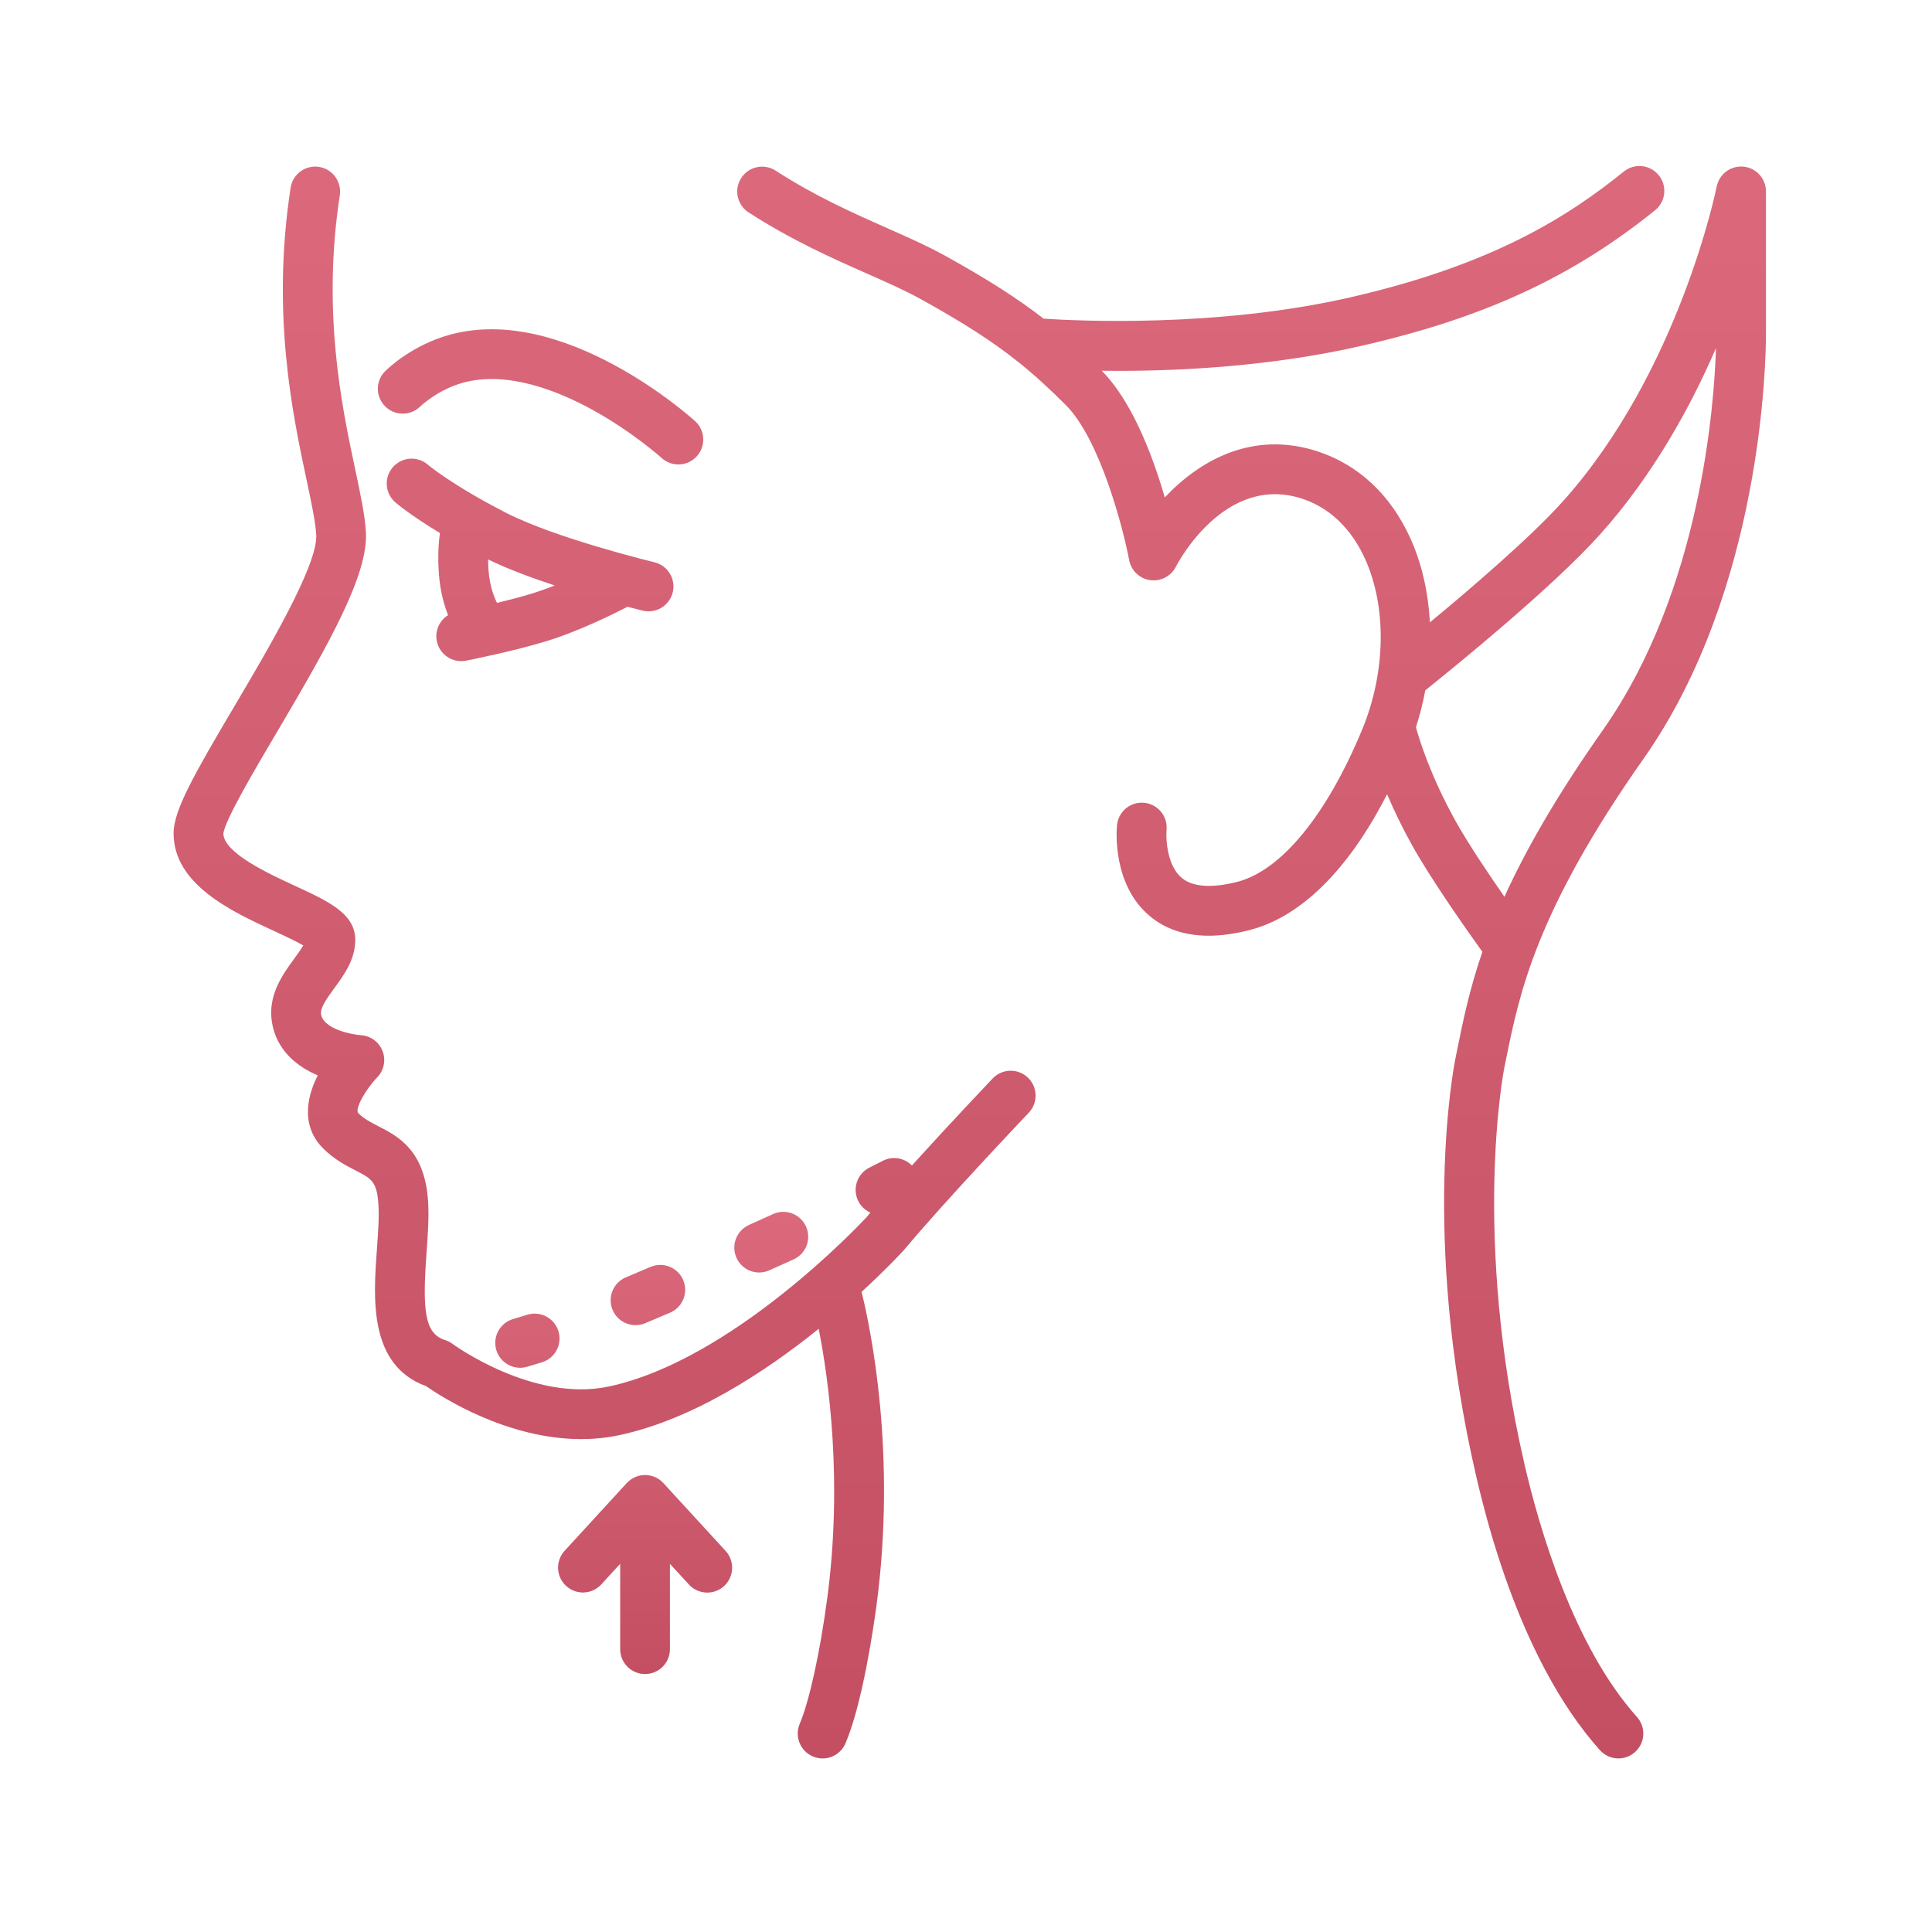 <svg width="256" height="256" viewBox="0 0 256 256" fill="none" xmlns="http://www.w3.org/2000/svg">
<path d="M231.023 22.081C230.208 22.002 229.392 22.229 228.735 22.717C228.078 23.206 227.627 23.922 227.468 24.725C227.42 24.968 222.5 49.258 207.066 66.458C202.822 71.187 194.879 77.991 189.466 82.47C189.252 78.447 188.379 74.588 186.83 71.213C184.22 65.529 179.996 61.59 174.615 59.821C165.922 56.965 158.87 61.091 154.346 65.907C154.141 65.208 153.927 64.512 153.704 63.819C151.527 57.063 148.936 52.124 146.001 49.126C146.716 49.135 147.463 49.141 148.242 49.141C156.647 49.141 168.586 48.529 180.38 45.831C196.648 42.111 208.289 36.738 219.302 27.864C219.983 27.316 220.418 26.519 220.512 25.65C220.605 24.78 220.35 23.909 219.801 23.228C219.252 22.547 218.456 22.112 217.586 22.019C216.717 21.925 215.846 22.181 215.165 22.73C207.981 28.518 198.055 35.025 178.91 39.403C161.237 43.445 142.643 42.518 138.285 42.224C134.698 39.442 130.728 36.938 125.282 33.912C122.948 32.616 120.333 31.458 117.563 30.232C113.115 28.263 108.073 26.031 102.749 22.593C102.015 22.127 101.125 21.97 100.276 22.156C99.426 22.342 98.684 22.857 98.212 23.588C97.74 24.319 97.576 25.207 97.756 26.058C97.936 26.909 98.445 27.655 99.172 28.133C104.931 31.85 110.224 34.194 114.894 36.261C117.637 37.476 120.007 38.525 122.08 39.676C127.617 42.752 131.439 45.18 134.935 47.974C134.954 47.99 134.975 48.006 134.995 48.022C137.084 49.696 139.058 51.502 141.215 53.658C145.778 58.221 148.831 70.05 149.622 74.222C149.75 74.896 150.086 75.514 150.582 75.989C151.079 76.463 151.711 76.771 152.39 76.869C153.071 76.967 153.765 76.85 154.376 76.535C154.987 76.219 155.484 75.721 155.798 75.109C156.059 74.602 162.303 62.716 172.556 66.085C177.095 67.577 179.565 71.194 180.837 73.965C183.774 80.362 183.645 89.055 180.501 96.653C175.803 108.005 169.761 115.368 163.925 116.856C161.571 117.456 158.386 117.848 156.571 116.316C154.641 114.687 154.474 111.191 154.57 109.998C154.616 109.564 154.575 109.125 154.45 108.707C154.325 108.289 154.118 107.9 153.841 107.562C153.564 107.225 153.223 106.946 152.837 106.741C152.452 106.536 152.029 106.41 151.595 106.37C151.16 106.33 150.722 106.377 150.305 106.507C149.889 106.638 149.502 106.85 149.168 107.131C148.834 107.412 148.559 107.757 148.36 108.145C148.16 108.533 148.04 108.957 148.005 109.393C147.933 110.178 147.436 117.187 152.274 121.317C154.357 123.095 156.993 123.987 160.147 123.987C161.807 123.987 163.611 123.739 165.553 123.244C170.479 121.989 177.37 117.763 183.797 105.246C184.765 107.511 185.848 109.725 187.041 111.88C189.591 116.492 194.42 123.333 196.424 126.124C194.698 131.141 193.858 135.289 193.094 139.063L192.856 140.235C192.663 141.175 188.223 163.635 195.567 195.456C200.227 215.647 207.073 226.422 211.996 231.906C212.305 232.251 212.683 232.527 213.106 232.715C213.529 232.904 213.987 233.001 214.45 233C215.263 233.001 216.047 232.701 216.651 232.157C216.973 231.868 217.236 231.518 217.423 231.127C217.61 230.737 217.718 230.313 217.741 229.881C217.764 229.449 217.702 229.016 217.558 228.608C217.414 228.199 217.191 227.823 216.902 227.501C208.502 218.143 203.955 202.478 201.992 193.973C194.992 163.646 199.272 141.772 199.315 141.557L199.556 140.371C201.322 131.648 203.52 120.792 217.771 100.545C233.544 78.136 233.999 47.649 233.999 44.247V25.362C233.999 24.543 233.694 23.753 233.144 23.147C232.594 22.54 231.837 22.16 231.022 22.081H231.023ZM212.38 96.751C206.142 105.612 202.091 112.791 199.345 118.829C197.172 115.702 194.438 111.631 192.812 108.69C189.582 102.846 188.114 98.168 187.618 96.359C188.137 94.758 188.552 93.125 188.86 91.471C192.567 88.504 205.712 77.841 211.974 70.861C218.99 63.042 223.959 54.025 227.374 46.133C227.148 53.531 225.403 78.249 212.379 96.751H212.38ZM55.677 53.867C55.7 53.845 57.995 51.631 61.352 50.711C67.223 49.101 73.938 51.784 78.536 54.318C83.827 57.234 87.637 60.654 87.672 60.686C88.278 61.236 89.068 61.541 89.886 61.54C90.552 61.54 91.202 61.339 91.751 60.962C92.301 60.586 92.723 60.052 92.963 59.431C93.202 58.81 93.249 58.13 93.095 57.483C92.941 56.835 92.595 56.248 92.102 55.801C91.398 55.163 74.689 40.218 59.608 44.352C54.602 45.724 51.38 48.839 51.029 49.19C49.747 50.471 49.747 52.541 51.021 53.832C52.295 55.122 54.38 55.134 55.677 53.867ZM85.165 80.912C85.419 80.973 85.678 81.004 85.939 81.004C86.746 81.004 87.525 80.708 88.129 80.171C88.732 79.635 89.118 78.896 89.213 78.094C89.307 77.292 89.105 76.483 88.642 75.821C88.18 75.159 87.492 74.689 86.706 74.501C86.577 74.47 73.665 71.344 67.034 67.938C59.813 64.228 56.747 61.619 56.67 61.553C56.011 60.995 55.158 60.718 54.297 60.782C53.436 60.846 52.634 61.245 52.063 61.894C51.493 62.543 51.2 63.39 51.248 64.252C51.295 65.115 51.679 65.924 52.317 66.507C52.42 66.597 54.237 68.182 58.288 70.623C58.098 72.013 57.984 73.892 58.171 76.23C58.339 78.33 58.818 80.095 59.372 81.51C58.245 82.213 57.608 83.559 57.878 84.94C58.047 85.798 58.549 86.554 59.274 87.042C60 87.53 60.89 87.71 61.748 87.542C61.994 87.494 67.83 86.345 72.275 84.997C76.686 83.659 81.459 81.278 83.147 80.403C84.302 80.704 85.042 80.883 85.166 80.913L85.165 80.912ZM70.36 78.686C68.946 79.115 67.346 79.529 65.852 79.888C65.399 78.959 64.892 77.551 64.744 75.703C64.702 75.178 64.678 74.653 64.673 74.127C67.244 75.381 70.42 76.561 73.499 77.577C72.46 77.988 71.392 78.373 70.361 78.685L70.36 78.686Z" fill="url(#paint0_linear_67_106)"/>
<path d="M131.543 142.892C131.224 143.228 125.9 148.833 120.833 154.434C120.339 153.932 119.697 153.601 119.002 153.49C118.306 153.379 117.594 153.494 116.968 153.817C116.96 153.821 116.312 154.156 115.188 154.723C114.801 154.918 114.457 155.187 114.174 155.515C113.892 155.843 113.676 156.224 113.541 156.635C113.406 157.046 113.352 157.48 113.385 157.912C113.417 158.344 113.534 158.765 113.729 159.152C114.07 159.83 114.637 160.369 115.332 160.676C115.149 160.891 114.968 161.107 114.788 161.323C113.796 162.388 96.942 180.262 80.644 183.725C70.624 185.852 60.057 178.142 59.956 178.068C59.658 177.845 59.324 177.675 58.968 177.564C56.199 176.698 55.978 173.445 56.52 165.997C56.688 163.676 56.862 161.276 56.72 159.133C56.269 152.378 52.719 150.555 50.127 149.224C49.103 148.698 48.218 148.244 47.476 147.502C46.95 146.975 48.487 144.3 49.971 142.768C50.413 142.316 50.716 141.747 50.844 141.128C50.972 140.509 50.919 139.867 50.692 139.277C50.465 138.687 50.074 138.175 49.564 137.801C49.054 137.428 48.448 137.208 47.817 137.17C46.846 137.11 42.854 136.427 42.54 134.383C42.408 133.524 43.363 132.218 44.288 130.954C45.594 129.168 47.074 127.145 47.074 124.527C47.074 121.069 43.542 119.437 39.069 117.371C35.547 115.744 29.665 113.027 29.595 110.453C29.811 108.654 33.805 101.897 36.725 96.957C43.806 84.979 48.793 76.071 48.485 70.52C48.361 68.292 47.79 65.607 47.068 62.207C45.306 53.913 42.641 41.379 45.027 25.863C45.157 25 44.939 24.121 44.422 23.418C43.905 22.715 43.13 22.246 42.268 22.113C41.406 21.981 40.526 22.195 39.821 22.71C39.117 23.225 38.645 23.998 38.51 24.86C35.941 41.569 38.756 54.814 40.619 63.578C41.256 66.576 41.806 69.165 41.902 70.886C42.123 74.867 35.459 86.141 31.049 93.601C25.752 102.563 22.988 107.381 23 110.439C23.026 117.224 30.7 120.769 36.303 123.358C37.584 123.95 39.219 124.704 40.181 125.275C39.855 125.845 39.33 126.562 38.965 127.062C37.493 129.075 35.476 131.832 36.022 135.385C36.591 139.082 39.254 141.283 42.108 142.496C41.108 144.417 39.447 148.8 42.813 152.165C44.286 153.638 45.854 154.443 47.114 155.09C49.226 156.174 49.938 156.54 50.14 159.572C50.252 161.255 50.102 163.326 49.943 165.519C49.469 172.027 48.826 180.886 56.464 183.675C58.529 185.113 67.175 190.689 77.002 190.689C78.648 190.689 80.327 190.533 82.013 190.175C91.806 188.094 101.415 181.772 108.482 176.075C109.81 182.821 111.681 196.287 109.606 211.837C108.656 218.946 107.228 225.452 105.967 228.413C105.797 228.811 105.708 229.239 105.704 229.672C105.699 230.105 105.78 230.534 105.942 230.936C106.104 231.338 106.343 231.703 106.646 232.013C106.949 232.322 107.31 232.568 107.709 232.738C108.116 232.912 108.555 233.002 108.999 233.002C109.646 233.002 110.278 232.812 110.818 232.456C111.358 232.099 111.78 231.592 112.034 230.997C114.286 225.71 115.747 215.663 116.142 212.709C118.813 192.698 115.4 176.198 114.166 171.18C117.425 168.189 119.453 165.993 119.697 165.726C119.73 165.689 119.763 165.651 119.795 165.614C125.159 159.187 136.211 147.552 136.322 147.436C136.92 146.801 137.243 145.956 137.219 145.084C137.195 144.212 136.827 143.385 136.195 142.784C135.563 142.184 134.719 141.858 133.847 141.878C132.975 141.898 132.147 142.263 131.543 142.893L131.543 142.892Z" fill="url(#paint1_linear_67_106)"/>
<path d="M100.597 168.614C101.058 168.613 101.513 168.516 101.933 168.329C103.03 167.842 104.124 167.348 105.215 166.847C105.997 166.474 106.6 165.809 106.895 164.995C107.19 164.181 107.153 163.284 106.792 162.497C106.432 161.71 105.776 161.097 104.966 160.789C104.157 160.482 103.259 160.505 102.467 160.854C101.4 161.343 100.331 161.826 99.258 162.303C98.459 162.657 97.833 163.315 97.519 164.131C97.205 164.947 97.228 165.854 97.583 166.654C97.842 167.237 98.264 167.733 98.799 168.081C99.335 168.429 99.959 168.614 100.598 168.614H100.597ZM84.215 175.59C84.653 175.59 85.086 175.502 85.49 175.332C86.564 174.881 87.66 174.415 88.784 173.937C89.183 173.767 89.544 173.521 89.847 173.212C90.15 172.903 90.389 172.537 90.551 172.135C90.713 171.733 90.794 171.304 90.79 170.871C90.785 170.438 90.696 170.01 90.526 169.612C90.184 168.807 89.536 168.172 88.725 167.845C87.914 167.518 87.006 167.527 86.201 167.87C85.115 168.333 84.026 168.794 82.937 169.252C82.234 169.546 81.656 170.075 81.299 170.748C80.942 171.421 80.829 172.197 80.98 172.944C81.13 173.691 81.535 174.363 82.125 174.845C82.715 175.327 83.453 175.59 84.215 175.589L84.215 175.59ZM69.903 174.199C69.281 174.395 68.658 174.585 68.032 174.766C67.613 174.883 67.221 175.083 66.879 175.353C66.537 175.623 66.252 175.957 66.041 176.338C65.829 176.718 65.695 177.137 65.646 177.57C65.597 178.003 65.634 178.441 65.755 178.859C65.877 179.277 66.08 179.667 66.353 180.007C66.626 180.346 66.963 180.628 67.346 180.836C67.728 181.044 68.148 181.175 68.581 181.22C69.014 181.265 69.452 181.224 69.869 181.098C70.544 180.903 71.216 180.699 71.887 180.487C72.707 180.213 73.387 179.628 73.78 178.858C74.173 178.087 74.248 177.193 73.987 176.368C73.727 175.543 73.153 174.853 72.389 174.448C71.626 174.042 70.733 173.953 69.904 174.199L69.903 174.199ZM87.903 196.516C87.595 196.18 87.219 195.911 86.801 195.727C86.383 195.543 85.931 195.448 85.474 195.448C85.017 195.448 84.565 195.543 84.147 195.727C83.728 195.911 83.353 196.18 83.044 196.516L74.802 205.502C74.216 206.148 73.91 206.999 73.95 207.869C73.99 208.739 74.373 209.558 75.015 210.147C75.657 210.736 76.506 211.047 77.377 211.012C78.247 210.976 79.068 210.598 79.661 209.959L82.176 207.217V218.523C82.176 219.398 82.524 220.236 83.142 220.854C83.76 221.473 84.599 221.82 85.473 221.82C86.348 221.82 87.186 221.473 87.805 220.854C88.423 220.236 88.77 219.398 88.77 218.523V207.217L91.286 209.959C91.594 210.297 91.97 210.566 92.388 210.75C92.807 210.934 93.259 211.028 93.716 211.028C94.356 211.028 94.982 210.842 95.518 210.492C96.054 210.142 96.476 209.644 96.734 209.058C96.992 208.472 97.073 207.824 96.968 207.192C96.864 206.561 96.577 205.974 96.144 205.502L87.902 196.516H87.903Z" fill="url(#paint2_linear_67_106)"/>
<defs>
<linearGradient id="paint0_linear_67_106" x1="142.033" y1="22" x2="142.033" y2="233" gradientUnits="userSpaceOnUse">
<stop stop-color="#DB697B"/>
<stop offset="1" stop-color="#C44F63"/>
</linearGradient>
<linearGradient id="paint1_linear_67_106" x1="80.11" y1="22.075" x2="80.11" y2="233.002" gradientUnits="userSpaceOnUse">
<stop stop-color="#DB697B"/>
<stop offset="1" stop-color="#C44F63"/>
</linearGradient>
<linearGradient id="paint2_linear_67_106" x1="86.359" y1="160.574" x2="86.359" y2="221.82" gradientUnits="userSpaceOnUse">
<stop stop-color="#DB697B"/>
<stop offset="1" stop-color="#C44F63"/>
</linearGradient>
</defs>
</svg>
